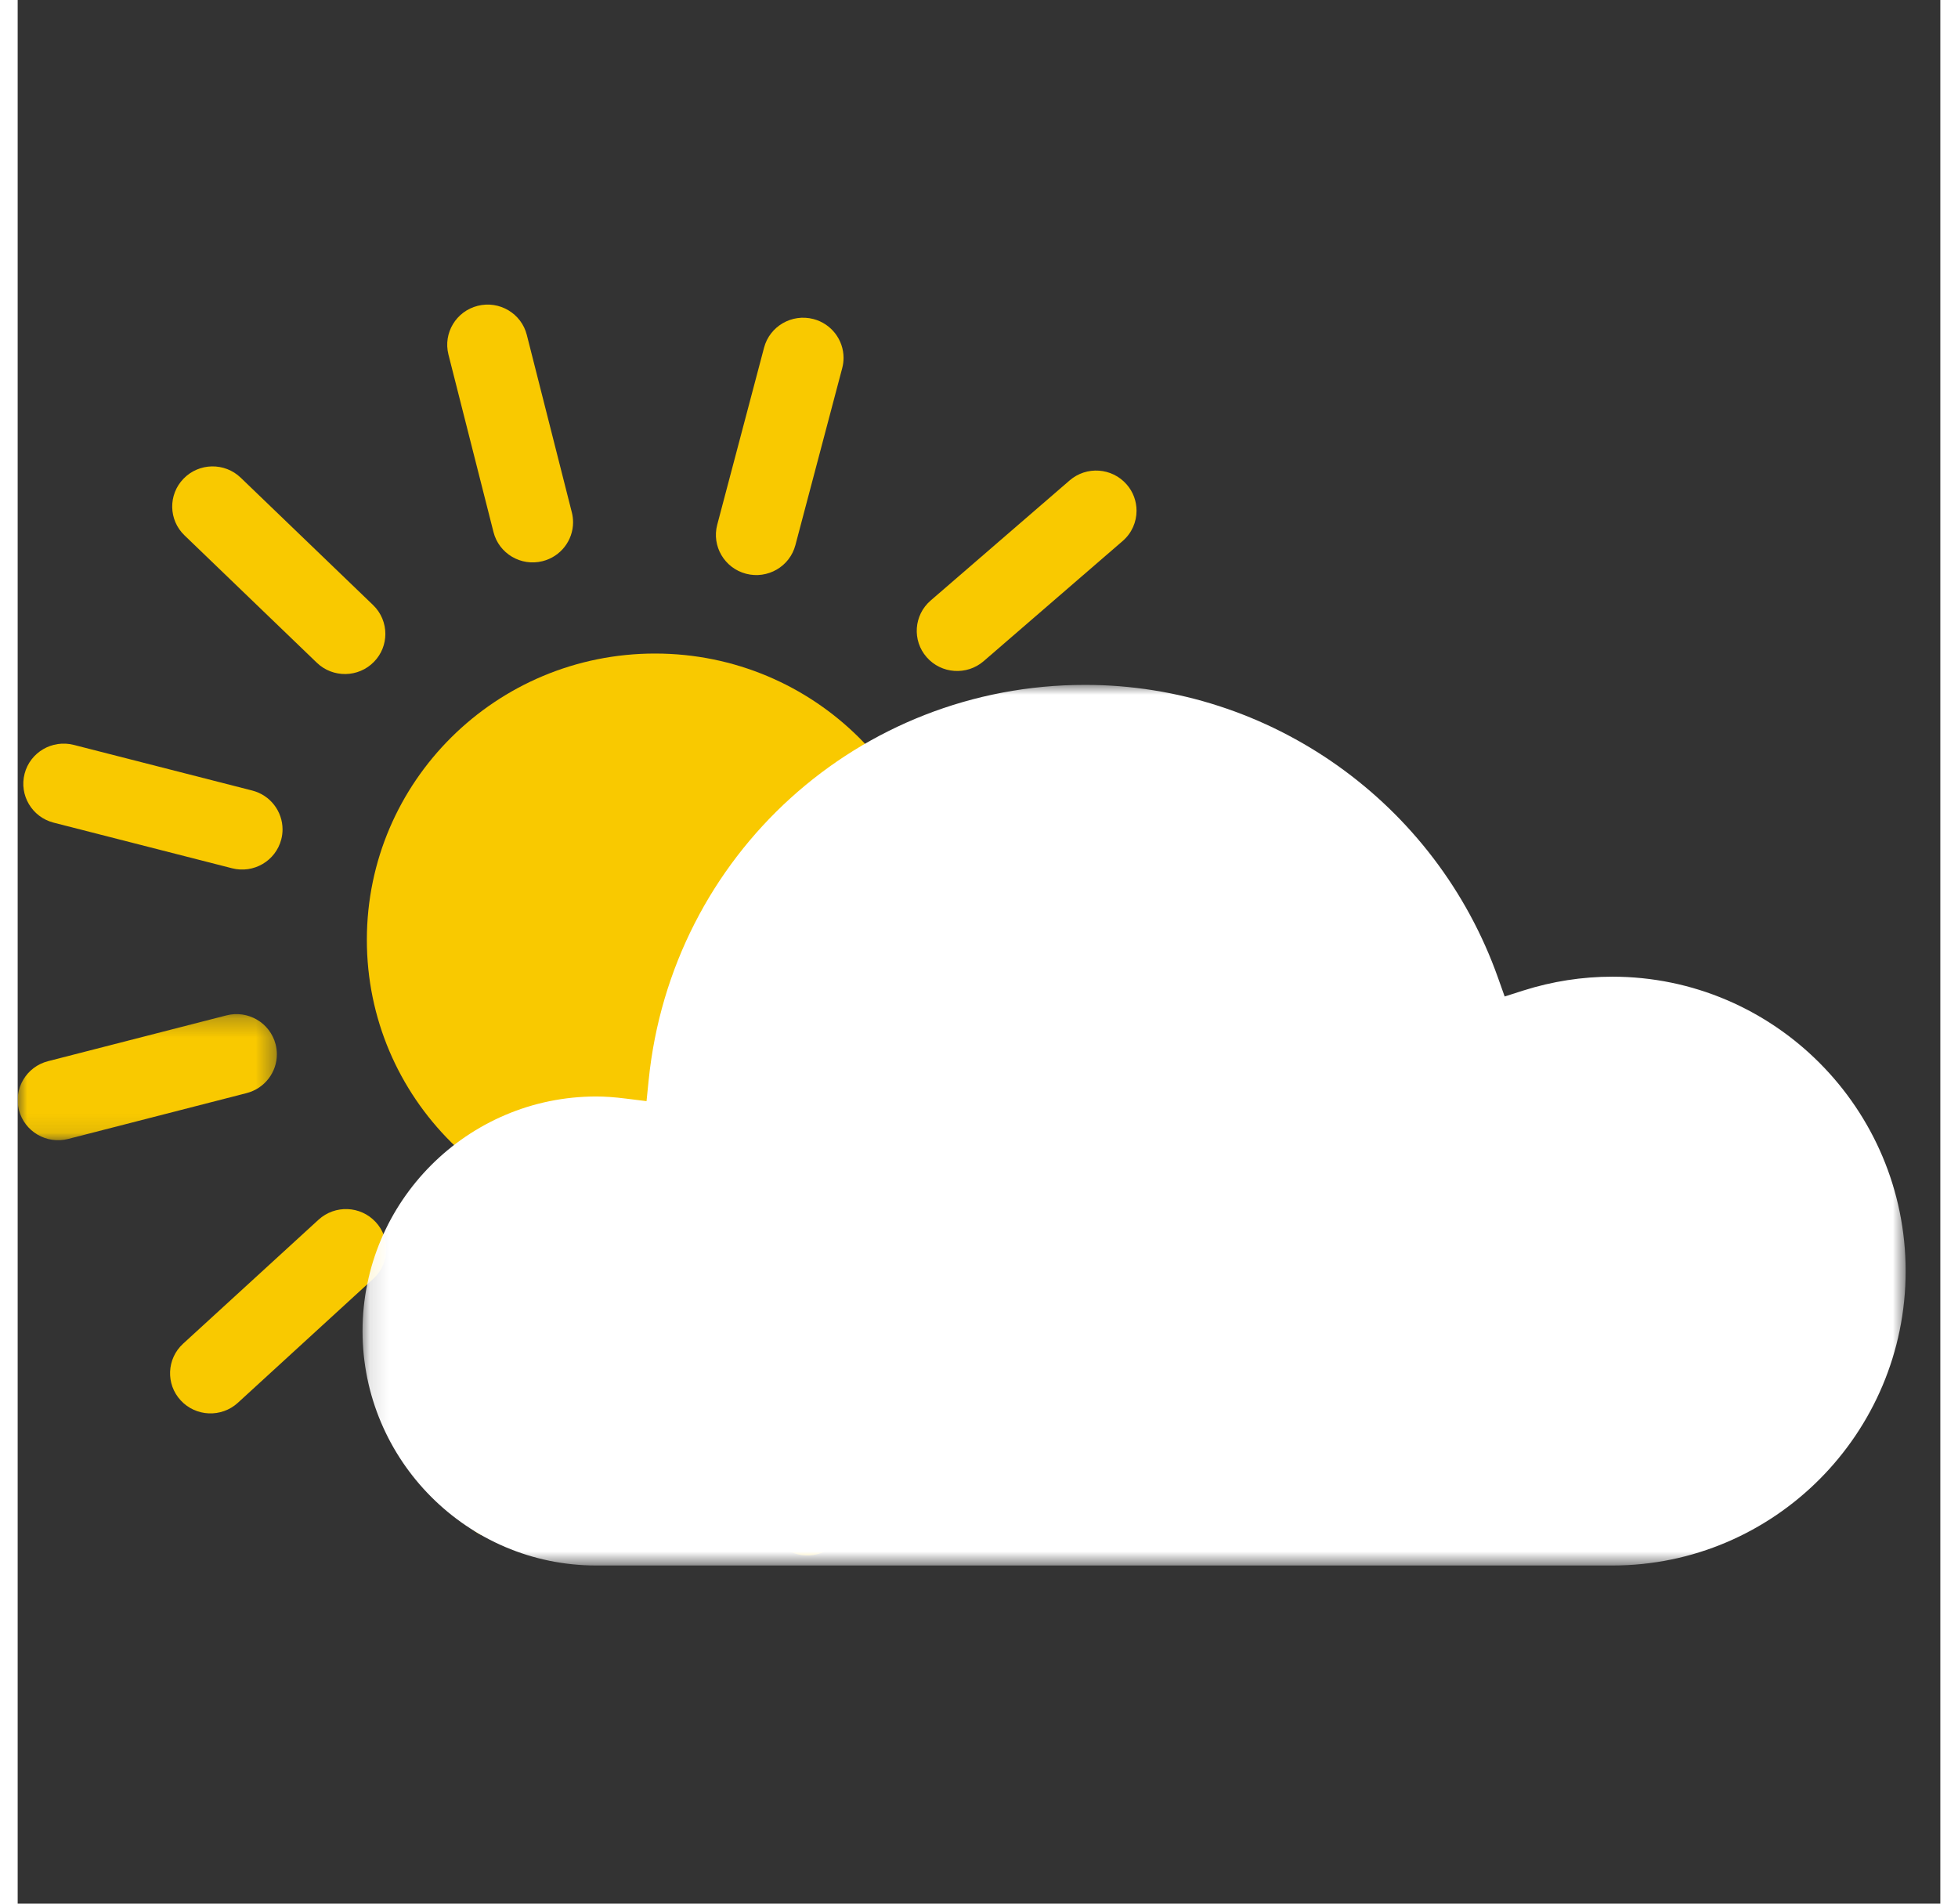 <svg width="36" height="35" viewBox="0 0 101 100" fill="none" xmlns="http://www.w3.org/2000/svg">
<rect x="0" y="0" width="101" height="100" fill="#333333" stroke="none"/>
<g clip-path="url(#clip0_186_67)">
<path fill-rule="evenodd" clip-rule="evenodd" d="M33.494 34.331C41.856 34.338 48.628 41.077 48.622 49.385C48.615 57.693 41.832 64.422 33.471 64.415C25.109 64.409 18.337 57.669 18.343 49.362C18.349 41.054 25.132 34.325 33.494 34.331Z" fill="#F9C900"/>
<path fill-rule="evenodd" clip-rule="evenodd" d="M29.884 69.435C29.884 69.617 29.861 69.799 29.812 69.983L27.299 79.269C26.995 80.394 25.831 81.06 24.699 80.758C23.565 80.455 22.895 79.299 23.199 78.174L25.712 68.888C26.016 67.763 27.18 67.097 28.312 67.397C29.261 67.651 29.884 68.505 29.884 69.435Z" fill="#F9C900"/>
<path fill-rule="evenodd" clip-rule="evenodd" d="M19.368 65.623C19.368 66.192 19.138 66.758 18.683 67.172L11.566 73.69C10.704 74.478 9.361 74.423 8.568 73.567C7.772 72.711 7.827 71.377 8.689 70.586L15.806 64.071C16.67 63.283 18.012 63.336 18.806 64.194C19.183 64.598 19.368 65.111 19.368 65.623Z" fill="#F9C900"/>
<mask id="mask0_186_67" style="mask-type:luminance" maskUnits="userSpaceOnUse" x="0" y="53" width="14" height="7">
<path fill-rule="evenodd" clip-rule="evenodd" d="M0 53.272V59.897H13.616V53.272L0 53.272L0 53.272Z" fill="white"/>
</mask>
<g mask="url(#mask0_186_67)">
<path fill-rule="evenodd" clip-rule="evenodd" d="M13.616 55.384C13.616 56.322 12.98 57.176 12.024 57.422L2.654 59.829C1.52 60.121 0.361 59.443 0.067 58.316C-0.224 57.189 0.456 56.037 1.593 55.745L10.963 53.34C12.097 53.048 13.254 53.724 13.548 54.853C13.595 55.031 13.616 55.208 13.616 55.384Z" fill="#F9C900"/>
</g>
<path fill-rule="evenodd" clip-rule="evenodd" d="M13.914 43.569C13.914 43.742 13.893 43.918 13.846 44.096C13.554 45.222 12.397 45.901 11.263 45.611L1.888 43.214C0.754 42.924 0.071 41.772 0.363 40.645C0.654 39.519 1.812 38.84 2.948 39.13L12.32 41.527C13.278 41.772 13.914 42.628 13.914 43.569Z" fill="#F9C900"/>
<path fill-rule="evenodd" clip-rule="evenodd" d="M19.315 33.3C19.315 33.829 19.117 34.357 18.718 34.765C17.903 35.602 16.558 35.624 15.715 34.814L8.764 28.123C7.922 27.314 7.9 25.98 8.715 25.143C9.53 24.305 10.875 24.284 11.717 25.094L18.669 31.783C19.1 32.197 19.315 32.749 19.315 33.3Z" fill="#F9C900"/>
<path fill-rule="evenodd" clip-rule="evenodd" d="M29.176 27.437C29.176 28.38 28.533 29.238 27.572 29.479C26.436 29.764 25.28 29.079 24.995 27.948L22.629 18.624C22.344 17.493 23.033 16.349 24.17 16.064C25.306 15.78 26.461 16.465 26.746 17.594L29.112 26.919C29.155 27.092 29.176 27.266 29.176 27.437Z" fill="#F9C900"/>
<path fill-rule="evenodd" clip-rule="evenodd" d="M43.385 18.799C43.385 18.977 43.362 19.157 43.315 19.336L40.855 28.636C40.558 29.762 39.396 30.435 38.262 30.139C37.13 29.843 36.451 28.689 36.749 27.564L39.209 18.262C39.507 17.138 40.668 16.463 41.802 16.759C42.755 17.009 43.385 17.863 43.385 18.799Z" fill="#F9C900"/>
<path fill-rule="evenodd" clip-rule="evenodd" d="M58.776 26.829C58.776 27.417 58.53 28.002 58.047 28.419L50.745 34.731C49.861 35.494 48.519 35.401 47.751 34.524C46.981 33.645 47.074 32.313 47.959 31.547L55.261 25.237C56.145 24.472 57.485 24.565 58.255 25.445C58.606 25.844 58.776 26.339 58.776 26.829Z" fill="#F9C900"/>
<path fill-rule="evenodd" clip-rule="evenodd" d="M66.302 40.903C66.302 41.829 65.683 42.677 64.74 42.934L55.408 45.478C54.276 45.786 53.108 45.127 52.8 44.002C52.489 42.877 53.153 41.719 54.285 41.41L63.617 38.867C64.749 38.559 65.915 39.218 66.225 40.343C66.276 40.529 66.302 40.717 66.302 40.903Z" fill="#F9C900"/>
<path fill-rule="evenodd" clip-rule="evenodd" d="M66.141 57.344C66.141 57.518 66.12 57.693 66.073 57.871C65.782 58.997 64.624 59.676 63.49 59.386L54.116 56.989C52.982 56.7 52.297 55.55 52.59 54.421C52.882 53.294 54.039 52.615 55.175 52.905L64.548 55.302C65.505 55.547 66.141 56.404 66.141 57.344Z" fill="#F9C900"/>
<path fill-rule="evenodd" clip-rule="evenodd" d="M58.215 71.824C58.215 72.372 58.003 72.917 57.577 73.329C56.739 74.145 55.394 74.131 54.575 73.298L47.809 66.421C46.99 65.588 47.005 64.254 47.843 63.44C48.681 62.624 50.026 62.639 50.845 63.472L57.611 70.349C58.016 70.759 58.215 71.291 58.215 71.824Z" fill="#F9C900"/>
<path fill-rule="evenodd" clip-rule="evenodd" d="M43.603 79.601C43.603 80.531 42.98 81.381 42.033 81.635C40.901 81.937 39.735 81.271 39.431 80.146L36.912 70.862C36.608 69.737 37.278 68.581 38.41 68.276C39.541 67.974 40.708 68.64 41.012 69.765L43.529 79.049C43.58 79.233 43.603 79.419 43.603 79.601Z" fill="#F9C900"/>
<mask id="mask1_186_67" style="mask-type:luminance" maskUnits="userSpaceOnUse" x="18" y="35" width="82" height="48">
<path fill-rule="evenodd" clip-rule="evenodd" d="M18.116 82.237H99.178V35.977H18.116V82.237Z" fill="white"/>
</mask>
<g mask="url(#mask1_186_67)">
<path fill-rule="evenodd" clip-rule="evenodd" d="M30.393 57.599C23.625 57.599 18.116 63.125 18.116 69.919C18.116 76.709 23.625 82.237 30.393 82.237H83.769C92.267 82.237 99.178 75.299 99.178 66.772C99.178 58.244 92.267 51.306 83.769 51.306C82.189 51.306 80.616 51.551 79.101 52.031L78.114 52.346L77.765 51.365C74.503 42.161 65.784 35.977 56.072 35.977C44.197 35.977 34.342 44.907 33.146 56.747L33.035 57.844L31.946 57.709C31.342 57.633 30.848 57.599 30.393 57.599Z" fill="white"/>
</g>
</g>
<defs>
<clipPath id="clip0_186_67">
<rect width="101" height="67" fill="white" transform="translate(0 16)"/>
</clipPath>
</defs>
</svg>
